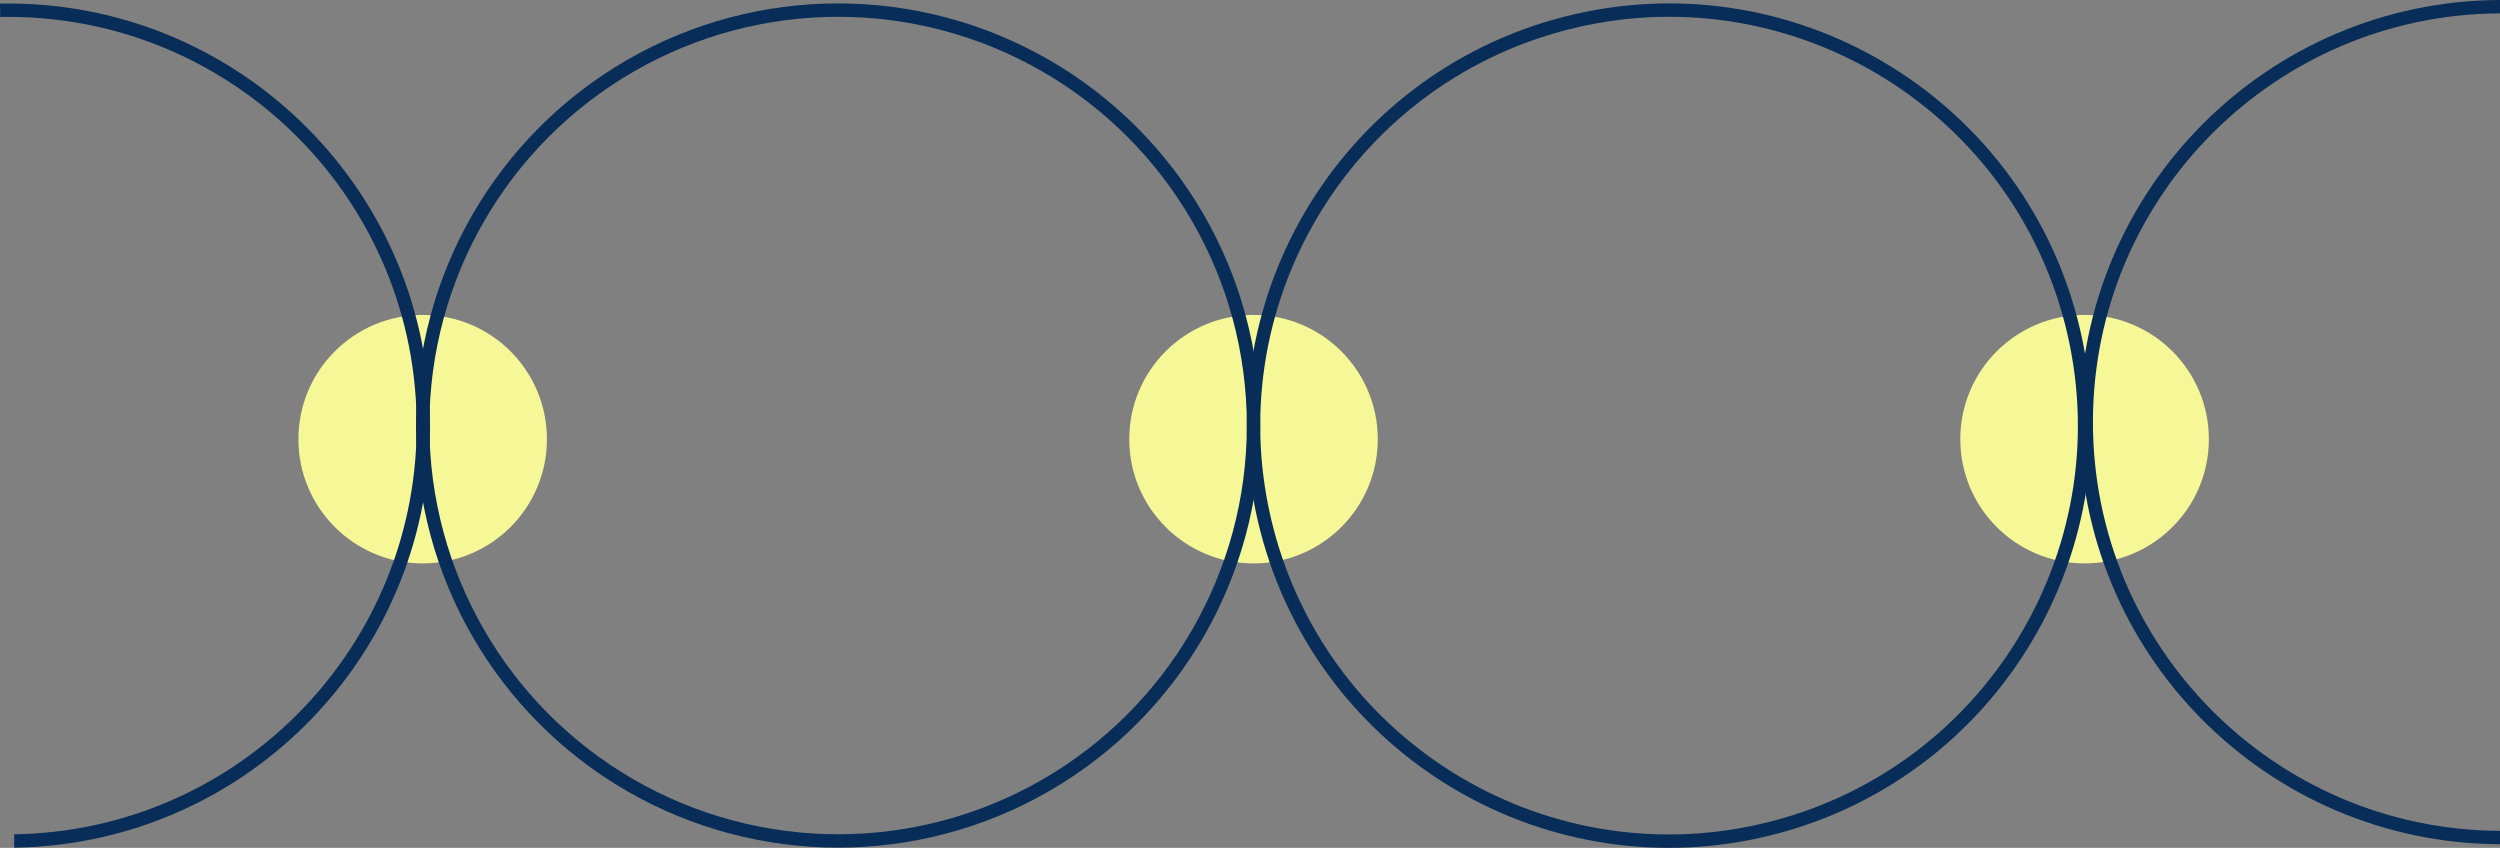 <svg xmlns="http://www.w3.org/2000/svg" xmlns:xlink="http://www.w3.org/1999/xlink" id="Capa_1" x="0px" y="0px" viewBox="0 0 747.13 253.38" style="enable-background:new 0 0 747.13 253.38;" xml:space="preserve"><rect x="0" y="0" width="747.13" height="253.38" fill="#808080" stroke="none"/><g>	<defs>		<rect id="SVGID_1_" width="747.13" height="253.38"></rect>	</defs>	<clipPath id="SVGID_00000116213818362783745040000008466779241057394320_">		<use xlink:href="#SVGID_1_" style="overflow:visible;"></use>	</clipPath>	<g id="Grupo_192" style="clip-path:url(#SVGID_00000116213818362783745040000008466779241057394320_);">		<path id="Trazado_275" style="fill:#F6F898;" d="M163.45,131.25c0,20.51-16.63,37.13-37.13,37.13   c-20.51,0-37.14-16.63-37.14-37.13s16.63-37.13,37.13-37.13h0C146.83,94.11,163.45,110.74,163.45,131.25"></path>		<path id="Trazado_276" style="fill:#F6F898;" d="M411.75,131.25c0,20.51-16.63,37.13-37.14,37.13   c-20.51,0-37.13-16.63-37.13-37.13s16.63-37.13,37.13-37.13S411.75,110.74,411.75,131.25   C411.75,131.25,411.75,131.25,411.75,131.25"></path>		<path id="Trazado_277" style="fill:#F6F898;" d="M660.12,131.25c0,20.51-16.63,37.13-37.14,37.13   c-20.51,0-37.14-16.63-37.14-37.13s16.63-37.13,37.14-37.13S660.12,110.74,660.12,131.25   C660.12,131.25,660.12,131.25,660.12,131.25"></path>					<circle id="Elipse_25" style="fill:none;stroke:#082D58;stroke-width:4;stroke-miterlimit:10;" cx="250.47" cy="127.17" r="124.15"></circle>		<path id="Trazado_278" style="fill:none;stroke:#082D58;stroke-width:4;stroke-miterlimit:10;" d="M529.76,247.43   c-66.4,17.1-134.09-22.87-151.19-89.27c-17.1-66.4,22.87-134.09,89.27-151.19s134.09,22.87,151.19,89.27   S596.16,230.33,529.76,247.43L529.76,247.43z"></path>		<path id="Trazado_279" style="fill:none;stroke:#082D58;stroke-width:4;stroke-miterlimit:10;" d="M0.03,3.07   C68.59,1.77,125.21,56.3,126.5,124.86S73.27,250.03,4.72,251.32c-0.16,0-0.32,0.01-0.48,0.01"></path>		<path id="Trazado_280" style="fill:none;stroke:#082D58;stroke-width:4;stroke-miterlimit:10;" d="M747.13,250.3   c-68.57-0.27-123.93-56.08-123.65-124.65C623.75,57.47,678.95,2.27,747.13,2"></path>	</g></g></svg>
